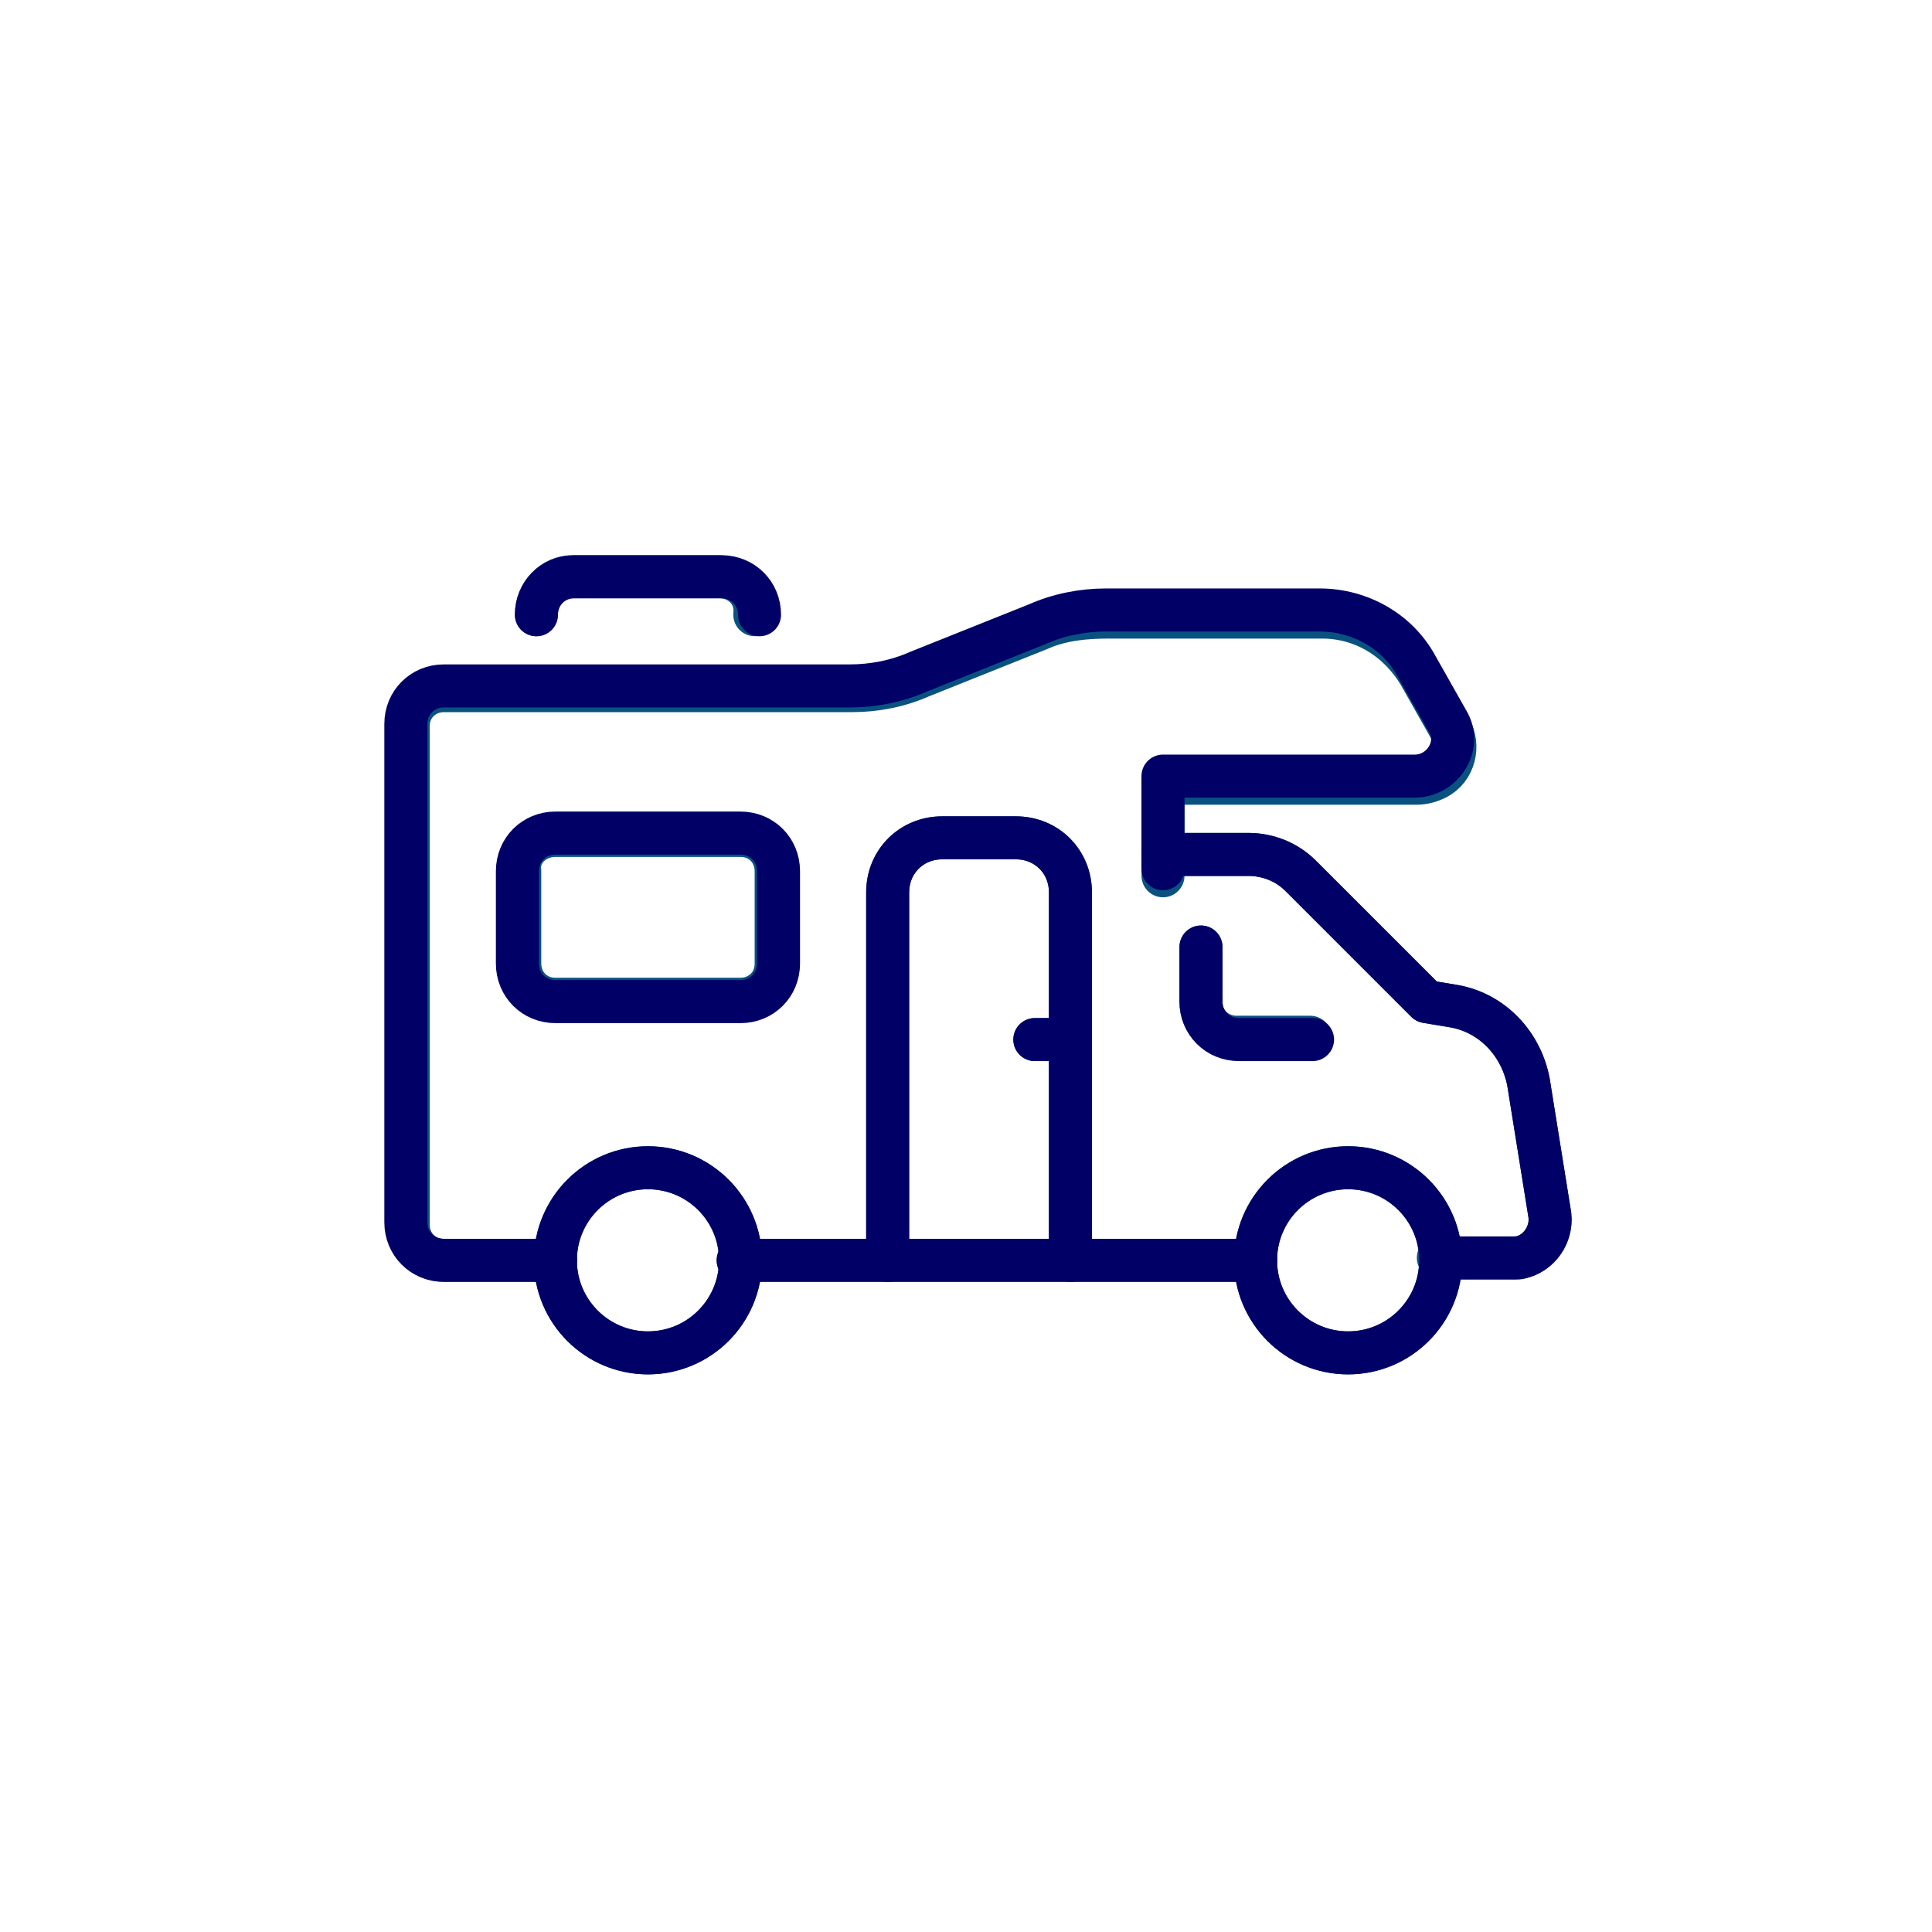 <?xml version="1.0" encoding="UTF-8"?> <svg xmlns="http://www.w3.org/2000/svg" xmlns:xlink="http://www.w3.org/1999/xlink" version="1.1" id="Layer_1" x="0px" y="0px" viewBox="0 0 81.4 81.4" style="enable-background:new 0 0 81.4 81.4;" xml:space="preserve"> <style type="text/css"> .st0{clip-path:url(#SVGID_2_);} .st1{fill:none;stroke:#095280;stroke-width:1.81;stroke-linecap:round;stroke-linejoin:round;} .st2{fill:none;stroke:#000066;stroke-width:1.814;stroke-linecap:round;stroke-linejoin:round;} </style> <g> <defs> <rect id="SVGID_1_" x="-995.4" y="253.6" width="1500" height="445.7"></rect> </defs> <clipPath id="SVGID_2_"> <use xlink:href="#SVGID_1_" style="overflow:visible;"></use> </clipPath> <g class="st0"> </g> </g> <line class="st1" x1="52.9" y1="53.1" x2="31.1" y2="53.1"></line> <path class="st1" d="M49,36h3.6c0.8,0,1.6,0.3,2.2,0.9l5.3,5.3l1.2,0.2c1.6,0.3,2.8,1.6,3.1,3.2l0.9,5.6c0.1,0.8-0.4,1.6-1.3,1.8 c-0.1,0-0.2,0-0.3,0h-3.1"></path> <path class="st1" d="M23.4,53.1h-4.7c-0.9,0-1.5-0.7-1.5-1.5v-21c0-0.9,0.7-1.5,1.5-1.5h17.2c1,0,2-0.2,2.9-0.6l5-2 c0.9-0.4,1.9-0.5,2.9-0.5h9c1.7,0,3.2,0.9,4.1,2.4l1.3,2.3c0.4,0.7,0.2,1.7-0.6,2.1c-0.2,0.1-0.5,0.2-0.8,0.2H49v3.9"></path> <path class="st1" d="M22.6,25.9L22.6,25.9c0-0.9,0.7-1.6,1.5-1.6c0,0,0,0,0,0h6.2c0.9,0,1.6,0.7,1.5,1.6l0,0"></path> <circle class="st1" cx="27.3" cy="53.1" r="3.9"></circle> <circle class="st1" cx="56.8" cy="53.1" r="3.9"></circle> <line class="st1" x1="45.1" y1="43.8" x2="43.6" y2="43.8"></line> <path class="st1" d="M37.4,53.1V37.6c0-1.3,1-2.3,2.3-2.3h3.1c1.3,0,2.3,1,2.3,2.3v15.5"></path> <path class="st1" d="M50.6,39.9v2.3c0,0.9,0.7,1.5,1.5,1.5h3.1"></path> <path class="st1" d="M23.4,35.2h7.8c0.9,0,1.5,0.7,1.5,1.5v3.9c0,0.9-0.7,1.5-1.5,1.5h-7.8c-0.9,0-1.5-0.7-1.5-1.5v-3.9 C21.8,35.9,22.5,35.2,23.4,35.2z"></path> <g> <line class="st2" x1="52.9" y1="53.1" x2="31.1" y2="53.1"></line> <path class="st2" d="M49,36h3.6c0.8,0,1.6,0.3,2.2,0.9l5.3,5.3l1.2,0.2c1.6,0.3,2.8,1.6,3.1,3.2l0.9,5.6c0.1,0.9-0.6,1.8-1.5,1.8 h-3.1"></path> <path class="st2" d="M23.4,53.1h-4.7c-0.9,0-1.6-0.7-1.6-1.6v-21c0-0.9,0.7-1.6,1.6-1.6h17.1c1,0,2-0.2,2.9-0.6l5-2 c0.9-0.4,1.9-0.6,2.9-0.6h9c1.7,0,3.3,0.9,4.1,2.4l1.3,2.3c0.6,1-0.2,2.3-1.4,2.3H49v3.9"></path> <path class="st2" d="M22.6,25.9L22.6,25.9c0-0.9,0.7-1.6,1.6-1.6h6.2c0.9,0,1.6,0.7,1.6,1.6l0,0"></path> <circle class="st2" cx="27.3" cy="53.1" r="3.9"></circle> <circle class="st2" cx="56.8" cy="53.1" r="3.9"></circle> <g> <line class="st2" x1="45.1" y1="43.8" x2="43.6" y2="43.8"></line> <path class="st2" d="M37.4,53.1V37.6c0-1.3,1-2.3,2.3-2.3h3.1c1.3,0,2.3,1,2.3,2.3v15.5"></path> </g> <path class="st2" d="M50.6,39.9v2.3c0,0.9,0.7,1.6,1.6,1.6h3.1"></path> <path class="st2" d="M23.4,42.2h7.8c0.9,0,1.6-0.7,1.6-1.6v-3.9c0-0.9-0.7-1.6-1.6-1.6h-7.8c-0.9,0-1.6,0.7-1.6,1.6v3.9 C21.8,41.5,22.5,42.2,23.4,42.2z"></path> </g> </svg> 